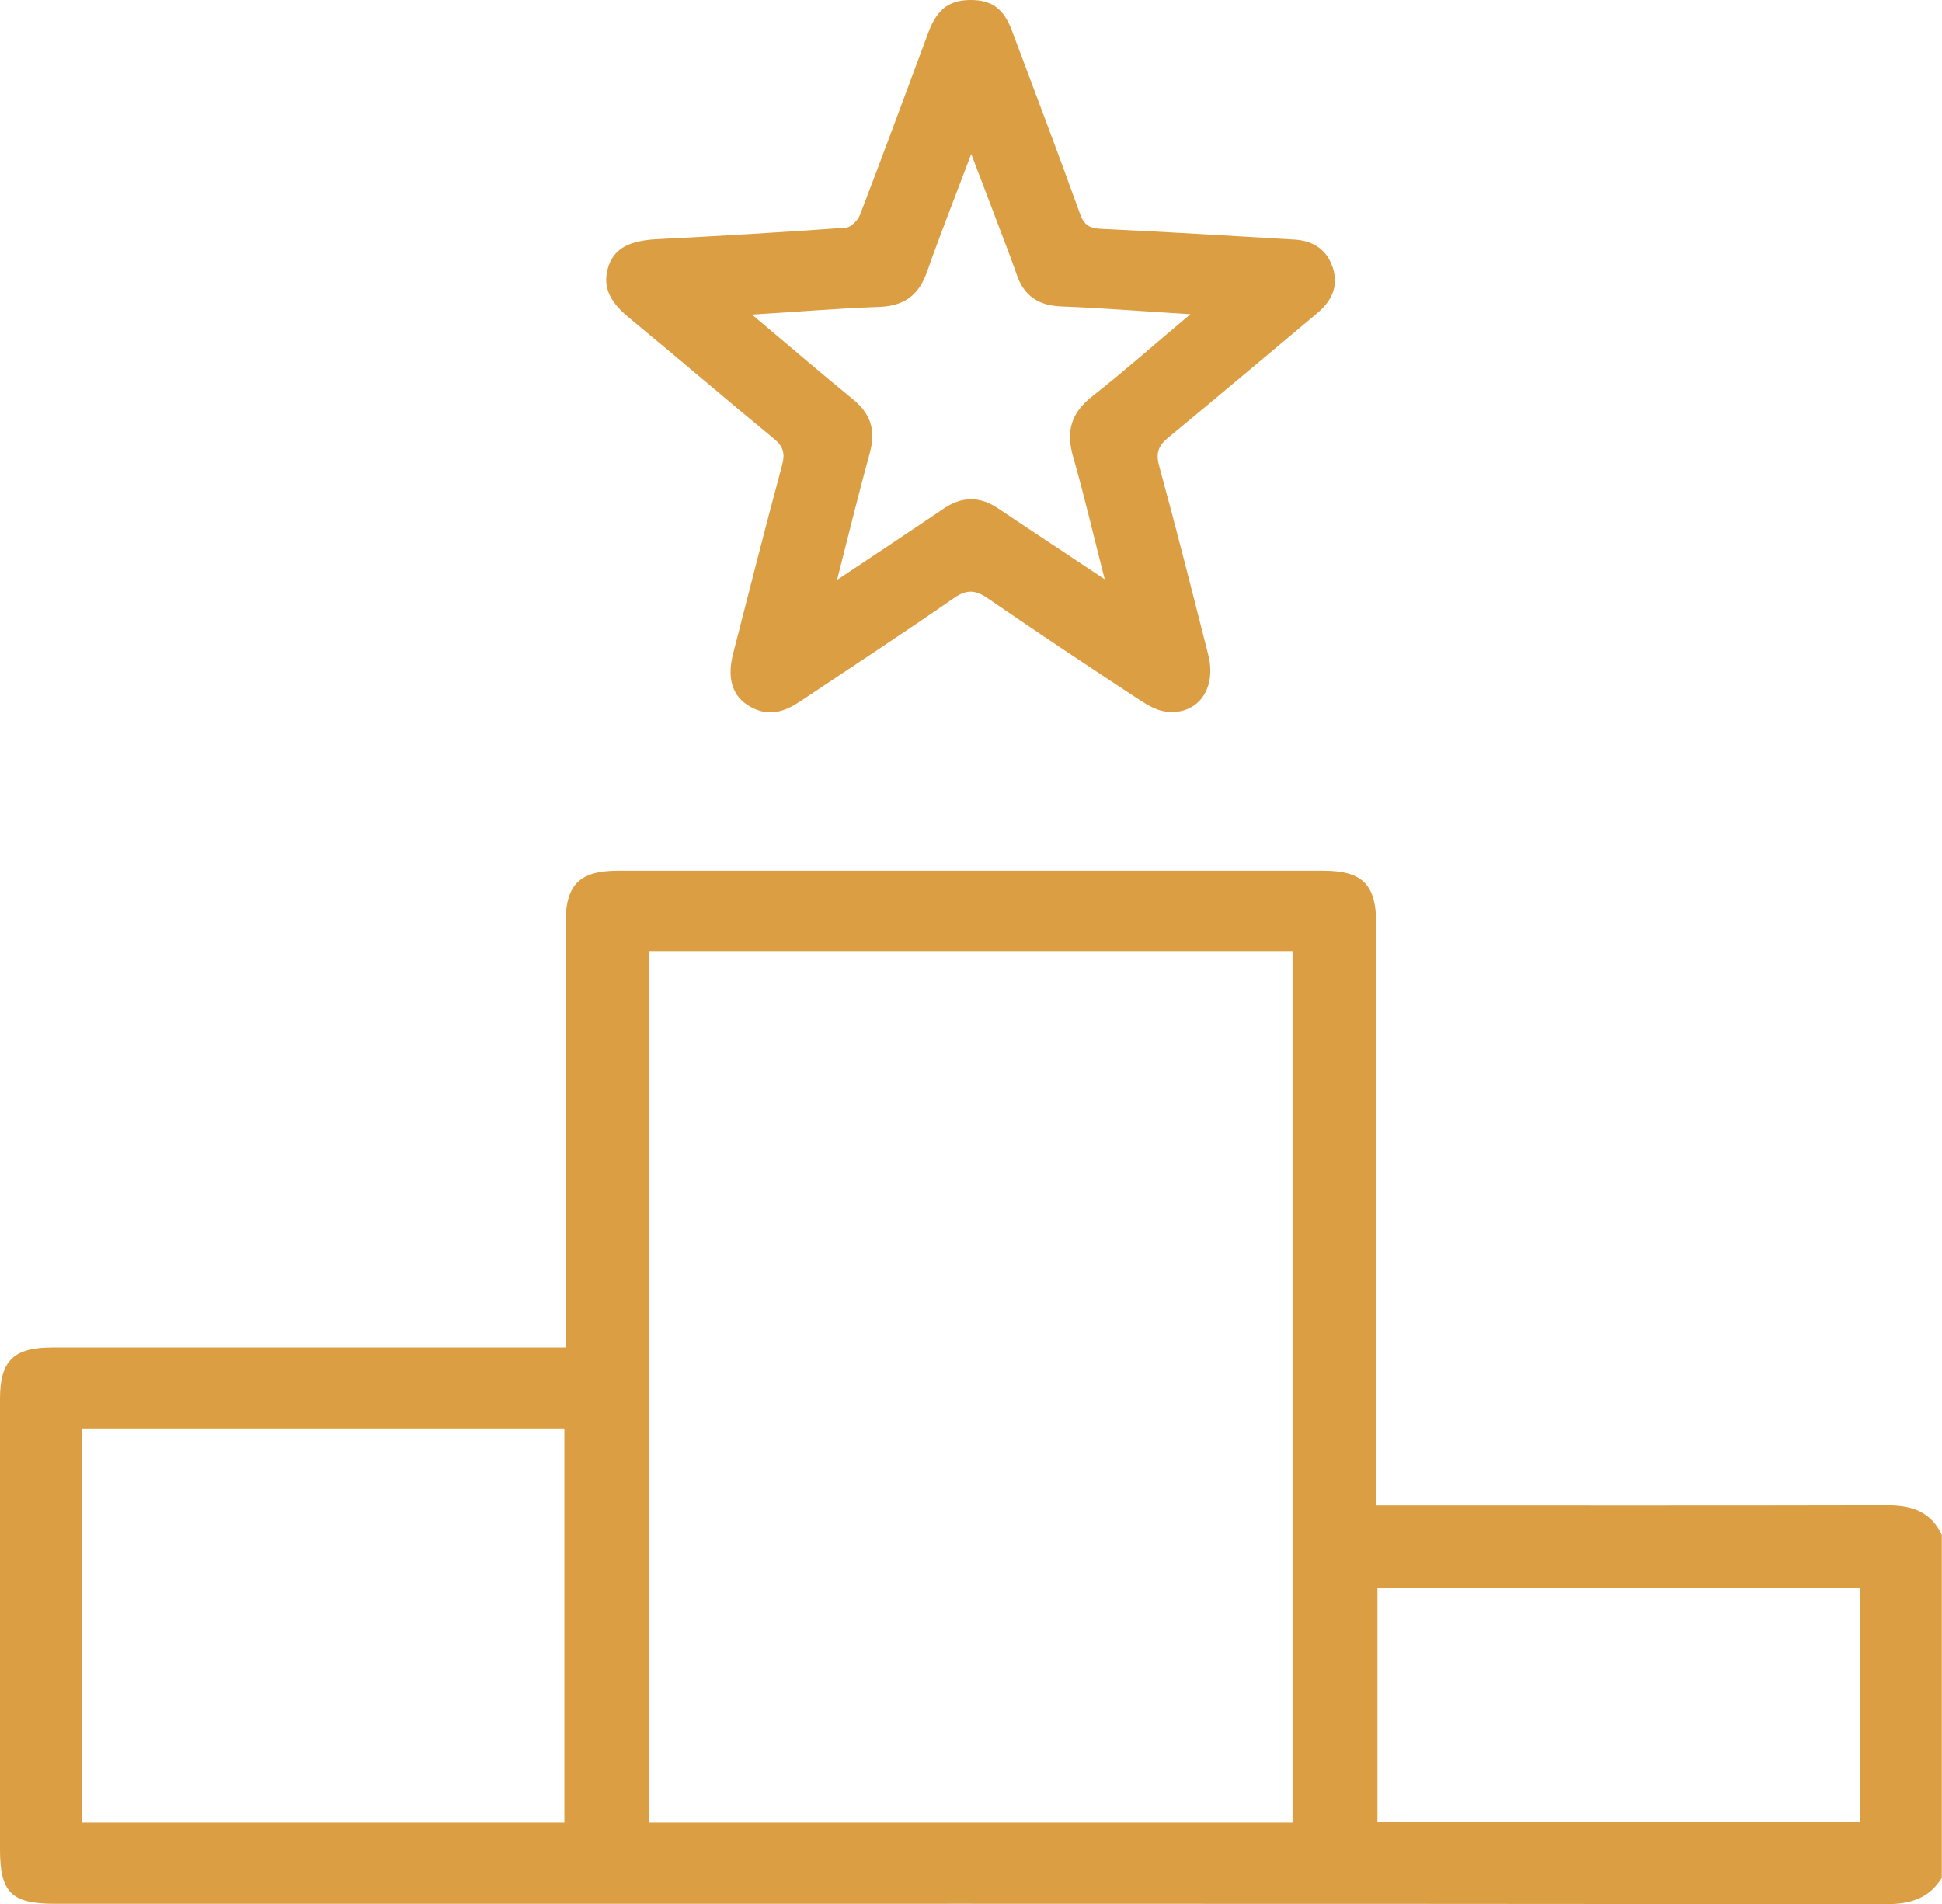 <svg width="51" height="50" viewBox="0 0 51 50" fill="none" xmlns="http://www.w3.org/2000/svg">
<g clip-path="url(#clip0_138_1641)">
<path d="M51 49.309C50.666 49.849 50.184 50.005 49.538 50.005C33.504 49.99 17.47 49.995 1.43 49.995C0.297 49.995 0 49.698 0 48.565C0 44.624 0 40.678 0 36.737C0 35.739 0.35 35.385 1.372 35.385C5.636 35.385 9.905 35.385 14.17 35.385H14.853C14.853 35.136 14.853 34.943 14.853 34.751C14.853 31.247 14.853 27.742 14.853 24.238C14.853 23.235 15.218 22.866 16.225 22.866C22.401 22.866 28.572 22.866 34.749 22.866C35.782 22.866 36.142 23.23 36.142 24.264C36.142 29.136 36.142 34.008 36.142 38.879V39.539H36.74C41.026 39.539 45.306 39.544 49.586 39.534C50.232 39.534 50.719 39.716 50.995 40.309V49.303L51 49.309ZM17.041 24.977V47.868H33.944V24.977H17.041ZM14.826 37.512H2.161V47.868H14.821V37.512H14.826ZM36.174 47.853H48.839V41.697H36.174V47.853Z" fill="#DB9E42"/>
<path d="M25.479 8.64888e-05C26.041 -0.005 26.358 0.224 26.576 0.806C27.174 2.407 27.783 4.003 28.361 5.61C28.466 5.906 28.604 5.995 28.922 6.01C30.612 6.088 32.302 6.192 33.986 6.291C34.484 6.317 34.844 6.556 34.998 7.019C35.162 7.508 34.977 7.908 34.585 8.23C33.282 9.317 31.989 10.414 30.681 11.49C30.421 11.703 30.347 11.896 30.442 12.239C30.893 13.887 31.311 15.54 31.73 17.194C31.963 18.103 31.438 18.8 30.607 18.686C30.373 18.655 30.14 18.519 29.939 18.389C28.604 17.511 27.269 16.627 25.956 15.722C25.627 15.493 25.394 15.467 25.05 15.707C23.726 16.627 22.37 17.511 21.029 18.41C20.653 18.66 20.272 18.816 19.822 18.618C19.271 18.379 19.07 17.885 19.25 17.178C19.673 15.525 20.092 13.871 20.537 12.223C20.622 11.906 20.574 11.724 20.32 11.516C19.048 10.471 17.798 9.395 16.527 8.35C16.087 7.986 15.791 7.591 15.976 7.003C16.13 6.52 16.538 6.317 17.253 6.281C18.911 6.197 20.563 6.099 22.216 5.979C22.348 5.969 22.534 5.782 22.587 5.636C23.207 4.024 23.8 2.407 24.404 0.79C24.631 0.229 24.939 0.005 25.479 8.64888e-05ZM19.748 8.261C20.696 9.057 21.543 9.785 22.407 10.492C22.873 10.871 23 11.313 22.846 11.88C22.55 12.956 22.285 14.043 21.983 15.228C22.974 14.568 23.879 13.97 24.774 13.362C25.256 13.034 25.723 13.024 26.205 13.346C26.353 13.445 26.507 13.549 26.655 13.648C27.412 14.152 28.17 14.656 29.012 15.213C28.715 14.064 28.477 13.019 28.18 11.989C27.99 11.324 28.128 10.84 28.689 10.403C29.537 9.738 30.342 9.021 31.263 8.251C30.05 8.178 28.97 8.09 27.884 8.048C27.269 8.028 26.888 7.768 26.697 7.201C26.57 6.832 26.427 6.468 26.29 6.104C26.046 5.459 25.802 4.814 25.506 4.045C25.082 5.168 24.695 6.145 24.345 7.138C24.134 7.736 23.763 8.033 23.106 8.059C22.031 8.095 20.961 8.189 19.753 8.261H19.748Z" fill="#DB9E42"/>
</g>
<defs>
<clipPath id="clip0_138_1641">
<rect width="51" height="50" fill="white"/>
</clipPath>
</defs>
</svg>
